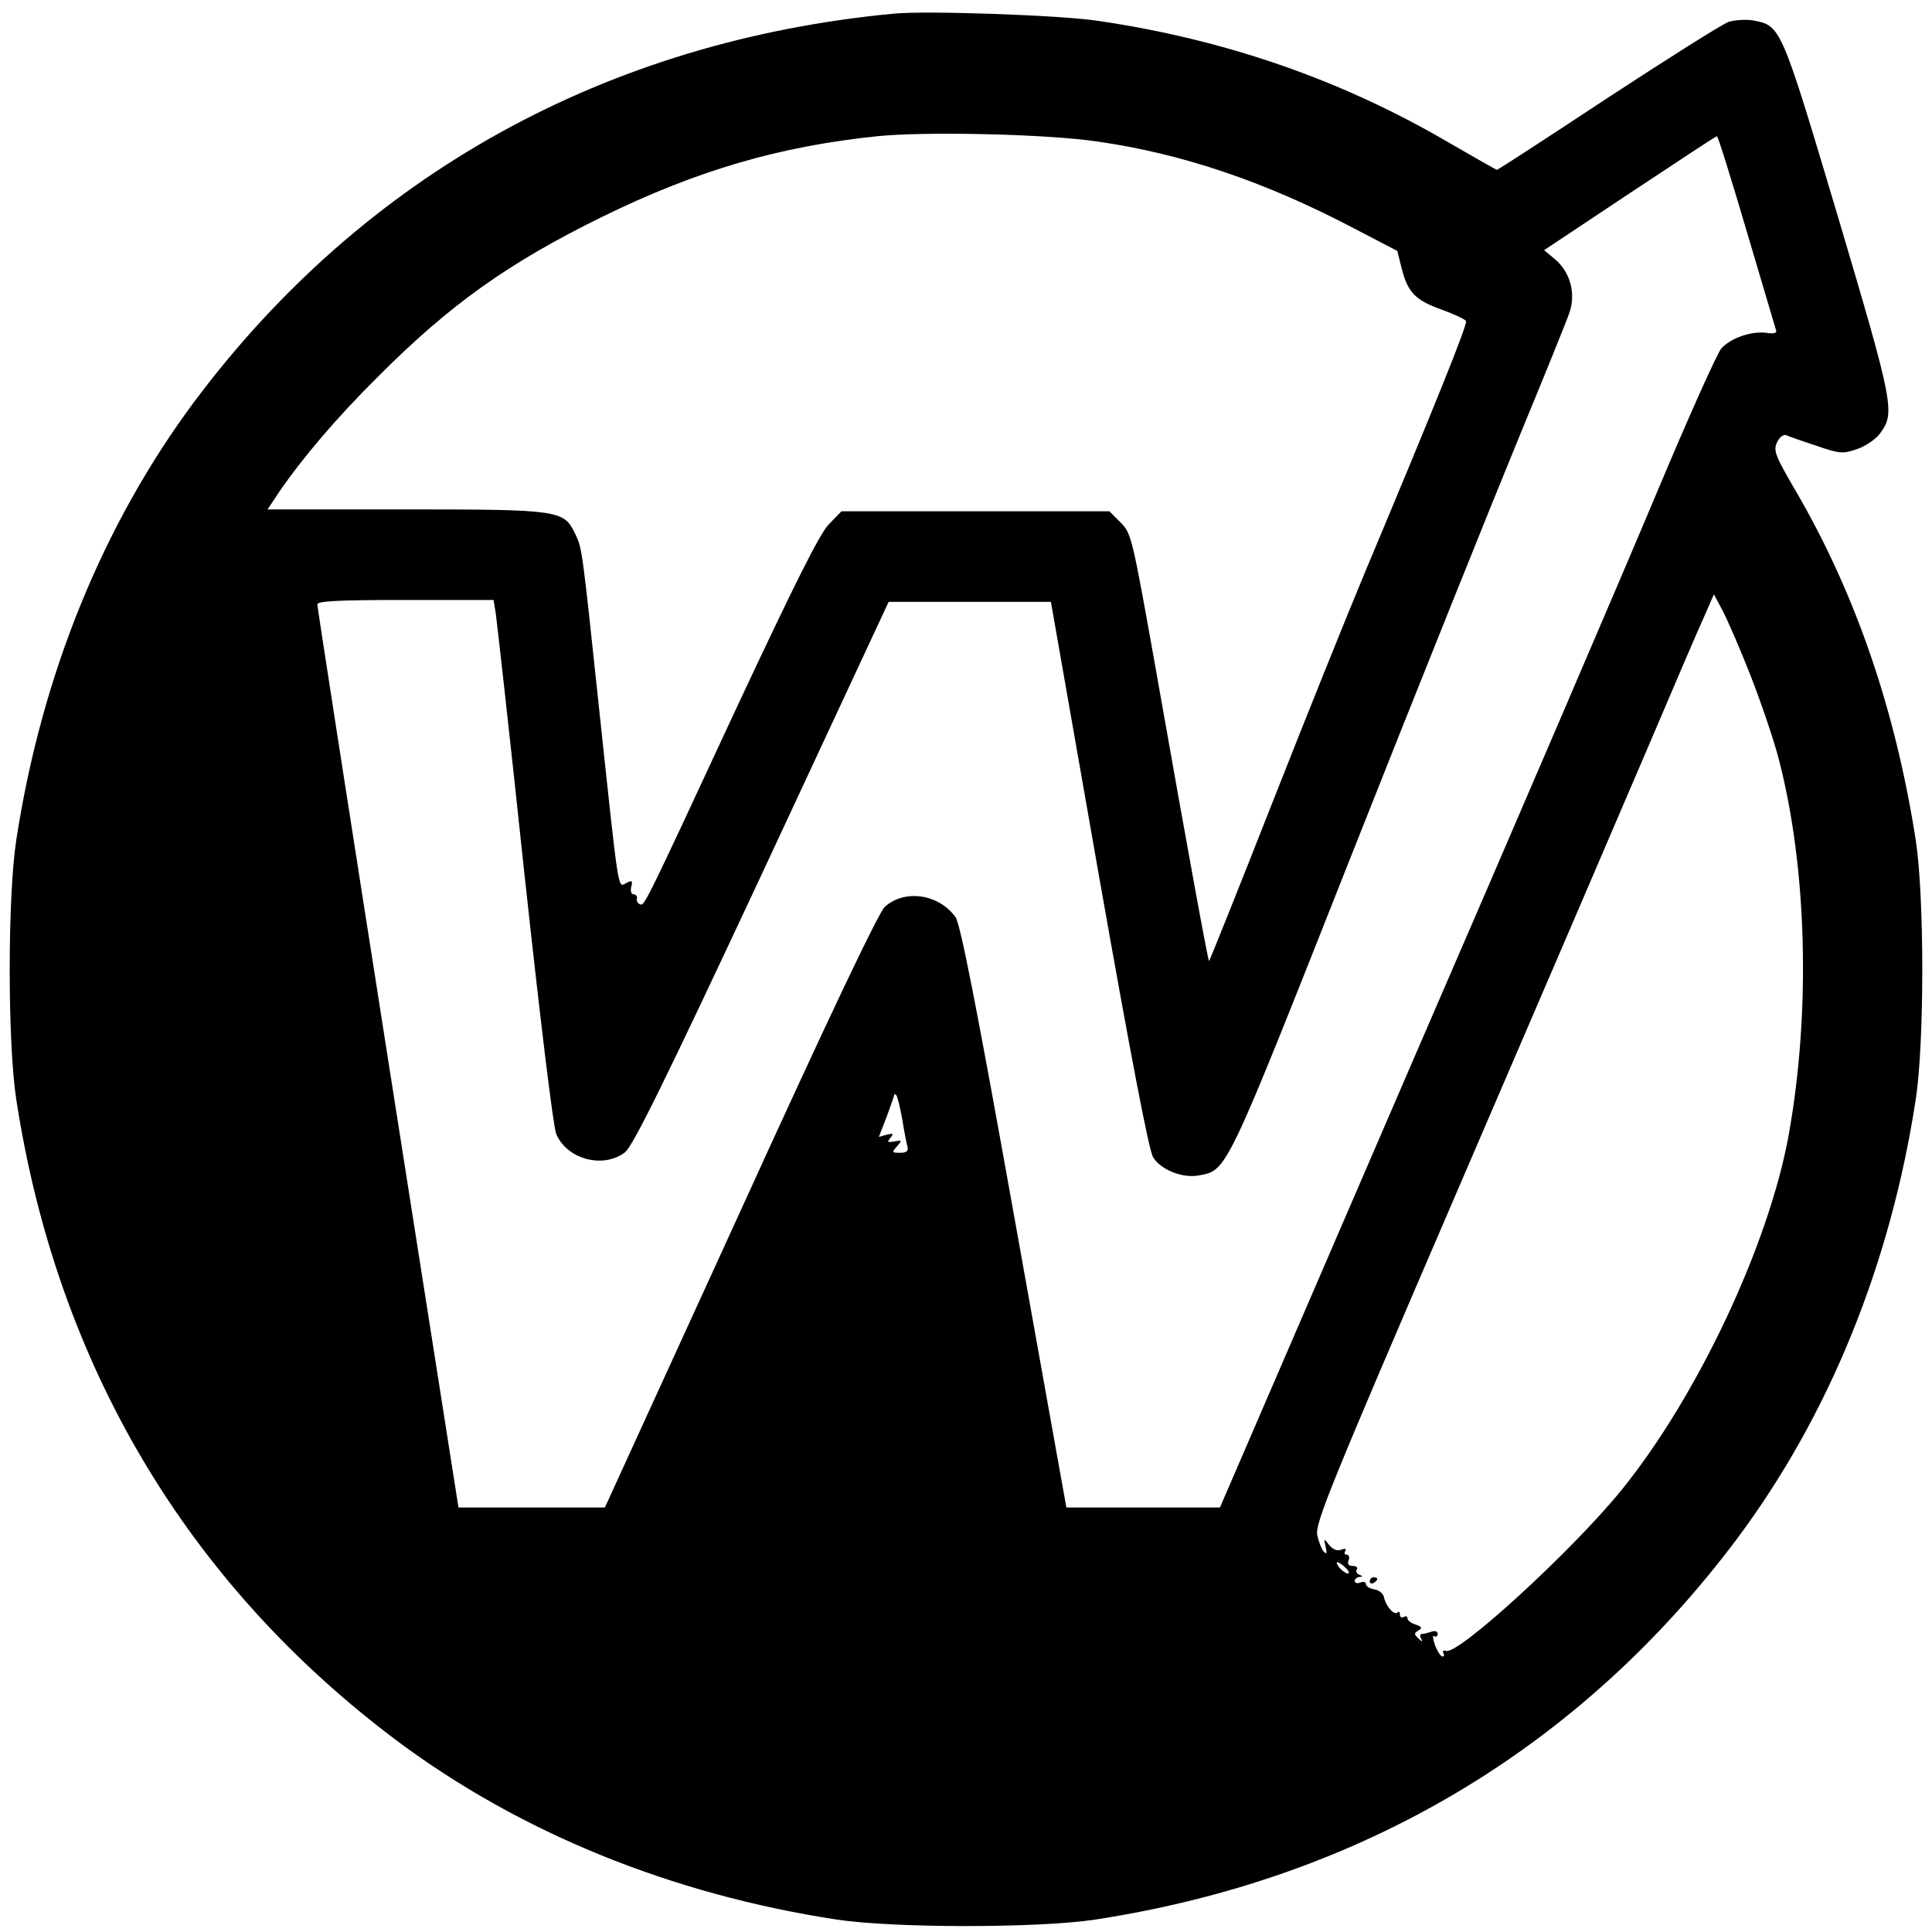 <?xml version="1.0" standalone="no"?>
<!DOCTYPE svg PUBLIC "-//W3C//DTD SVG 20010904//EN"
 "http://www.w3.org/TR/2001/REC-SVG-20010904/DTD/svg10.dtd">
<svg version="1.0" xmlns="http://www.w3.org/2000/svg"
 width="512pt" height="512pt" viewBox="0 0 512 512"
 preserveAspectRatio="xMidYMid meet">
<g transform="translate(0,512) scale(0.1,-0.1)"
fill="#000000" stroke="none">
<path d="M2370 5084 c-763 -72 -1405 -427 -1854 -1027 -243 -326 -406 -726
-473 -1164 -23 -150 -23 -536 0 -686 108 -703 453 -1284 1010 -1701 326 -243
726 -406 1164 -473 150 -23 536 -23 686 0 703 108 1284 453 1701 1010 243 326
406 726 473 1164 23 150 23 536 0 686 -53 342 -159 653 -317 924 -55 94 -61
109 -51 130 6 14 17 22 24 20 6 -3 43 -16 80 -28 63 -22 71 -22 109 -9 23 8
50 27 60 41 41 55 37 75 -111 574 -152 509 -151 507 -226 521 -19 3 -48 1 -64
-4 -17 -6 -161 -97 -320 -201 -159 -105 -291 -191 -294 -191 -2 0 -60 33 -129
73 -284 166 -593 273 -930 322 -101 15 -449 27 -538 19z m538 -339 c224 -32
443 -106 676 -228 l119 -62 12 -48 c16 -62 36 -83 107 -108 32 -12 61 -25 63
-30 5 -7 -82 -223 -267 -664 -46 -110 -158 -388 -248 -617 -90 -229 -165 -416
-166 -415 -3 3 -56 291 -139 762 -64 359 -66 371 -95 400 l-30 30 -355 0 -355
0 -34 -35 c-24 -25 -90 -157 -239 -475 -256 -551 -249 -536 -262 -531 -5 2 -9
9 -7 15 1 6 -3 11 -9 11 -6 0 -9 9 -6 20 4 16 2 18 -13 10 -23 -12 -19 -37
-70 440 -48 453 -47 446 -66 486 -30 62 -41 64 -448 64 l-367 0 32 48 c61 89
153 197 259 302 192 193 347 303 595 425 251 123 469 187 730 214 126 13 448
6 583 -14z m1721 -238 c41 -138 76 -257 78 -263 2 -7 -7 -9 -26 -6 -39 5 -93
-13 -119 -41 -11 -12 -88 -184 -171 -382 -83 -198 -377 -884 -655 -1525 l-503
-1165 -203 0 -204 0 -138 770 c-101 564 -143 777 -156 795 -45 61 -134 74
-187 27 -16 -14 -149 -293 -383 -807 l-359 -785 -194 0 -194 0 -187 1190
c-103 655 -187 1196 -187 1203 -1 9 52 12 233 12 l234 0 6 -37 c3 -21 38 -332
76 -691 41 -378 76 -668 84 -687 28 -67 124 -93 182 -49 21 16 106 188 364
740 l335 719 215 0 215 0 127 -724 c81 -459 133 -733 144 -748 21 -34 79 -56
121 -48 76 14 70 3 407 855 173 437 371 930 439 1095 68 165 130 317 137 339
16 50 1 105 -39 139 l-29 24 227 151 c124 82 228 151 231 151 3 0 38 -113 79
-252z m10 -1177 c27 -69 61 -168 75 -222 75 -288 85 -670 26 -997 -53 -291
-242 -692 -443 -940 -130 -160 -433 -438 -465 -426 -7 2 -10 0 -7 -5 3 -6 2
-10 -2 -10 -5 0 -14 14 -20 30 -6 17 -7 28 -2 24 5 -3 9 0 9 6 0 7 -7 9 -16 6
-9 -3 -20 -6 -25 -6 -6 0 -7 -6 -3 -12 5 -10 3 -10 -7 0 -12 11 -12 14 0 21
11 7 9 10 -8 16 -11 3 -21 11 -21 16 0 6 -4 7 -10 4 -5 -3 -10 -1 -10 6 0 7
-3 10 -6 6 -9 -9 -31 16 -36 39 -2 11 -13 20 -26 22 -12 2 -22 8 -22 14 0 5
-7 8 -15 4 -8 -3 -15 -1 -15 4 0 6 6 10 13 11 9 0 9 2 -1 6 -6 2 -10 9 -6 14
3 5 -2 9 -11 9 -11 0 -15 5 -11 15 3 8 1 15 -5 15 -6 0 -7 4 -4 10 4 6 -1 7
-11 3 -11 -4 -22 1 -32 13 -14 18 -14 18 -9 -5 4 -16 3 -21 -4 -14 -6 6 -14
26 -18 44 -7 30 33 128 368 906 207 480 434 1009 505 1175 71 167 140 328 154
358 l24 55 24 -45 c13 -25 46 -101 73 -170z m-2248 -1176 c5 -32 12 -66 14
-74 3 -10 -3 -15 -19 -15 -23 0 -23 1 -9 17 14 16 14 17 -7 13 -18 -3 -20 -2
-10 10 9 11 7 12 -10 8 l-21 -6 21 54 c11 30 20 56 20 58 0 2 2 2 5 -1 3 -2
10 -31 16 -64z m1175 -1189 c9 -8 11 -15 6 -15 -5 0 -15 7 -22 15 -7 8 -9 15
-6 15 4 0 14 -7 22 -15z"/>
<path d="M3630 929 c0 -5 5 -7 10 -4 6 3 10 8 10 11 0 2 -4 4 -10 4 -5 0 -10
-5 -10 -11z"/>
</g>
</svg>
